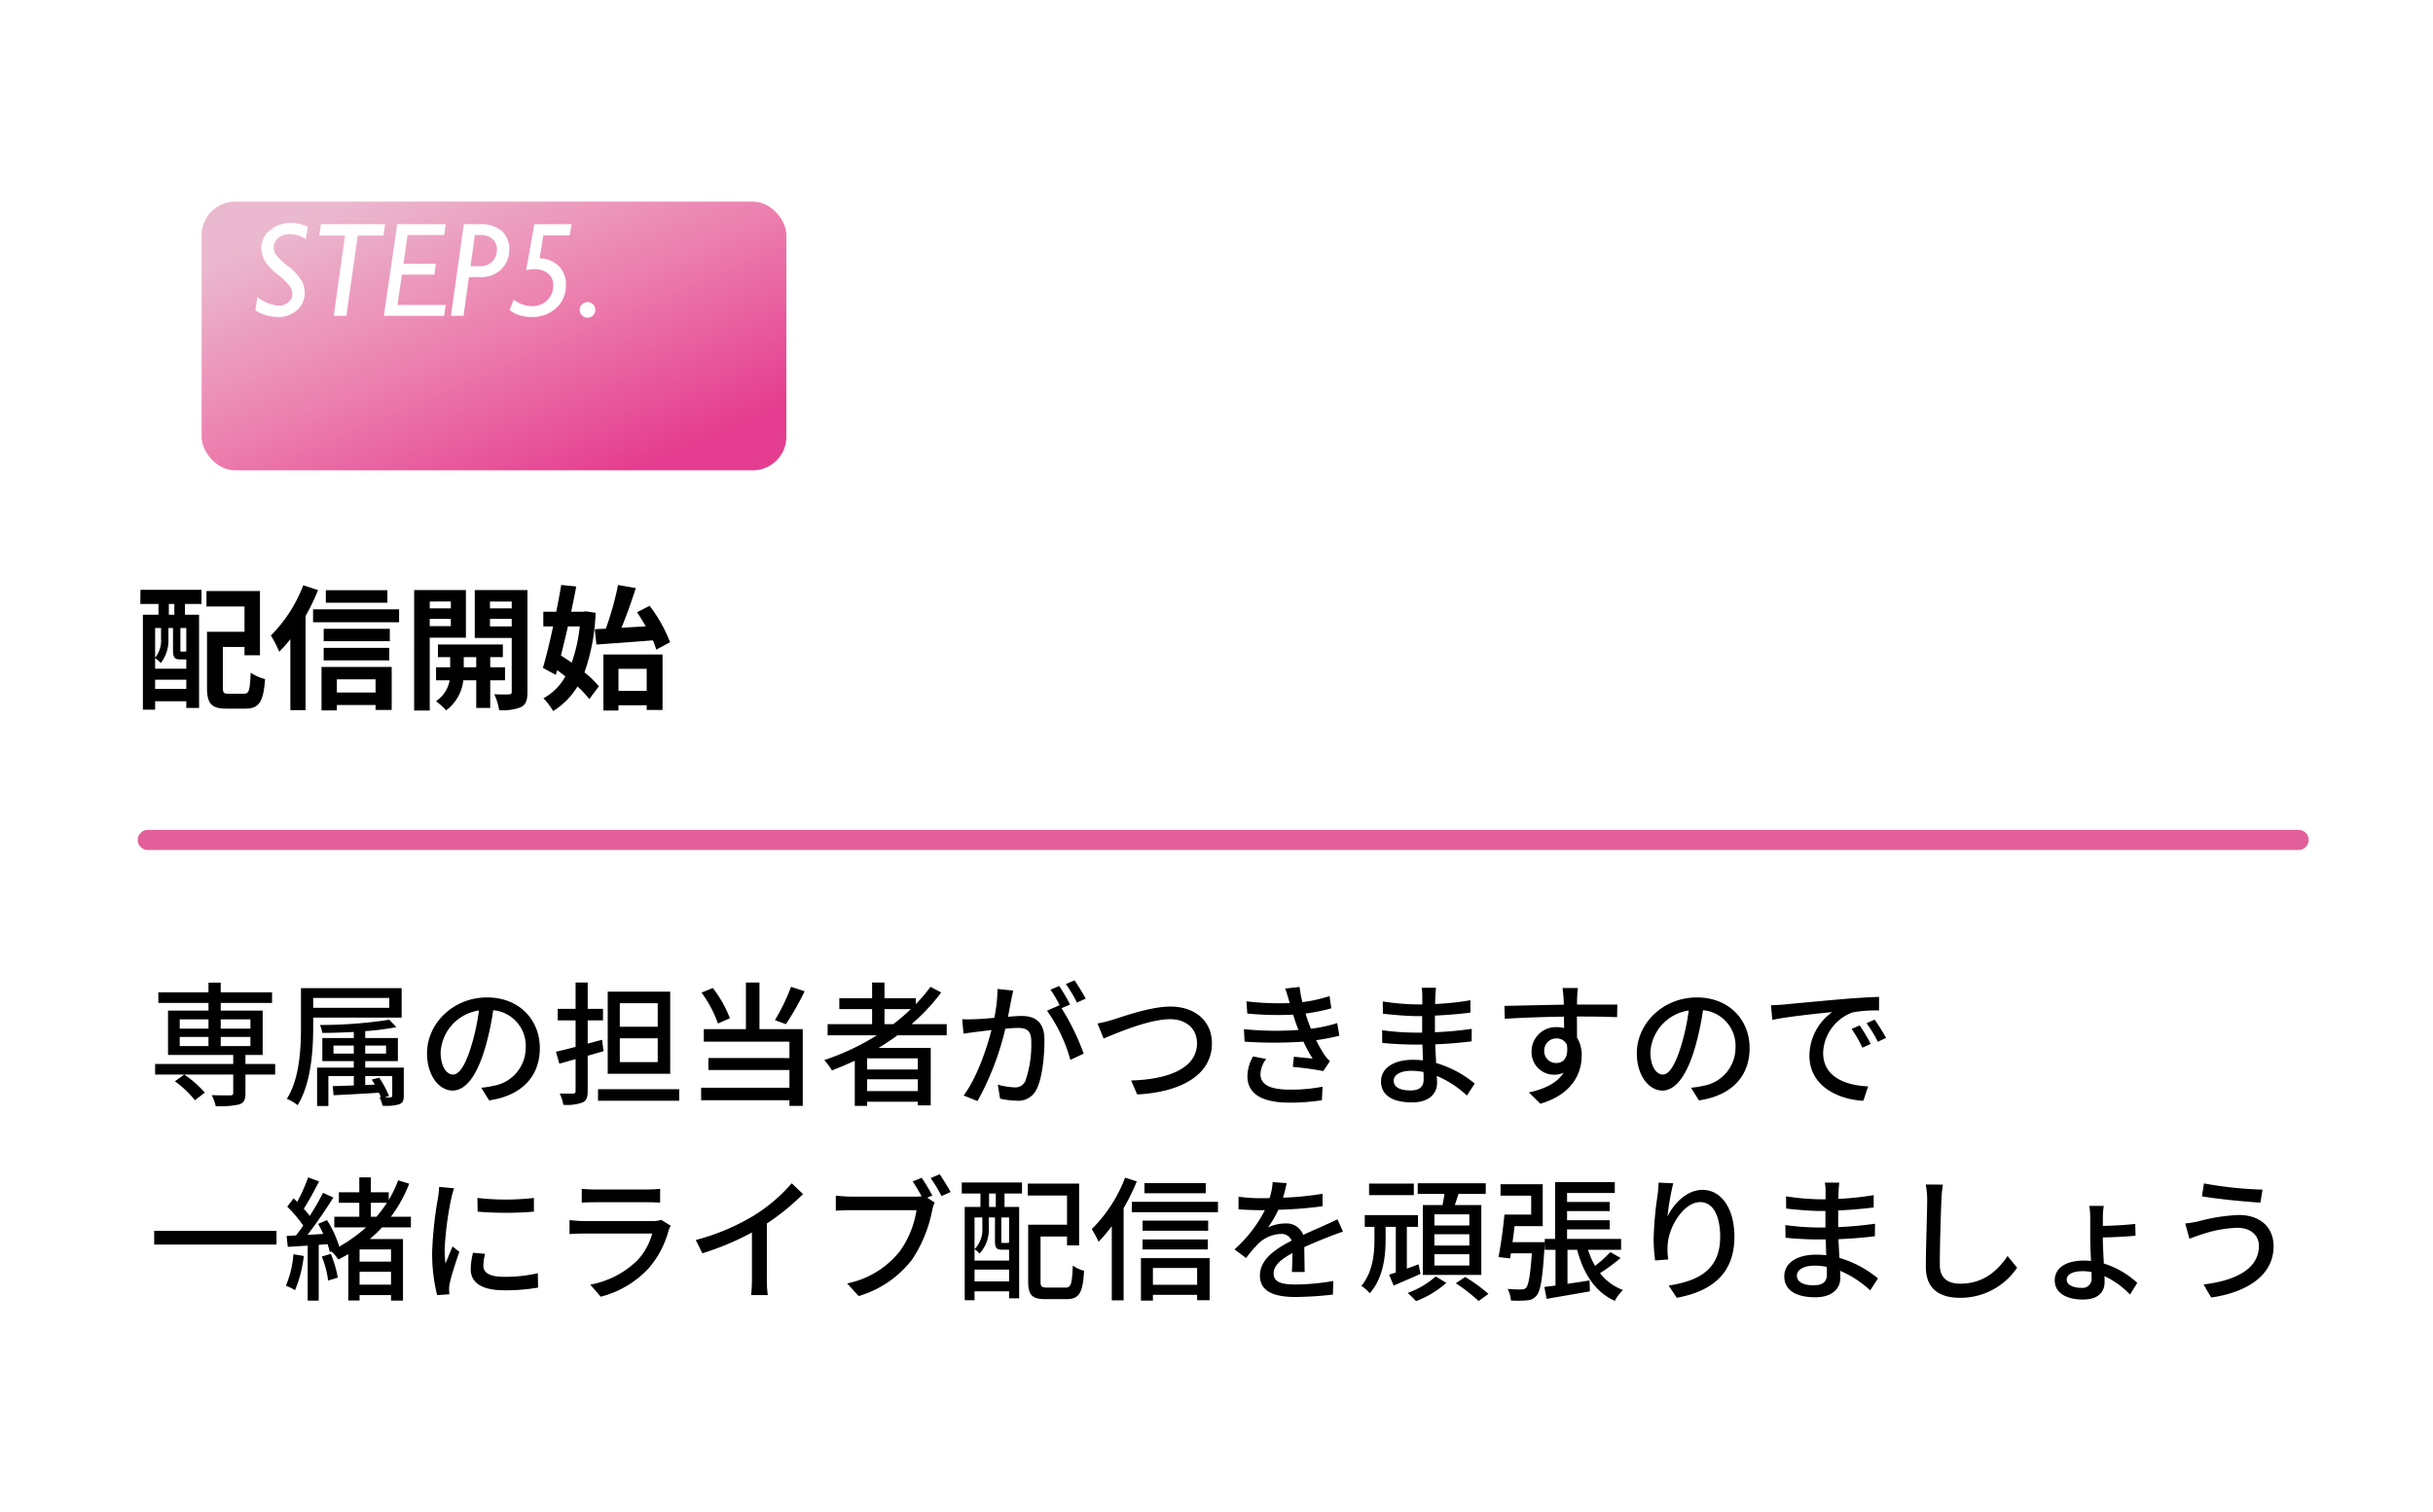 <svg xmlns="http://www.w3.org/2000/svg" xmlns:xlink="http://www.w3.org/1999/xlink" width="362" height="225" viewBox="0 0 362 225">
  <defs>
    <linearGradient id="linear-gradient" x1="0.132" y1="0.105" x2="0.859" y2="0.885" gradientUnits="objectBoundingBox">
      <stop offset="0" stop-color="#ebb9cf"/>
      <stop offset="0.473" stop-color="#ec82af"/>
      <stop offset="1" stop-color="#e53d8f"/>
    </linearGradient>
    <filter id="長方形_244" x="0" y="0" width="147" height="100" filterUnits="userSpaceOnUse">
      <feOffset dx="10" dy="10" input="SourceAlpha"/>
      <feGaussianBlur stdDeviation="10" result="blur"/>
      <feFlood flood-color="#e8c0d2"/>
      <feComposite operator="in" in2="blur"/>
      <feComposite in="SourceGraphic"/>
    </filter>
  </defs>
  <g id="グループ_230" data-name="グループ 230" transform="translate(-13 -9058)">
    <rect id="長方形_243" data-name="長方形 243" width="360" height="189" rx="12" transform="translate(15 9094)" fill="#fff"/>
    <g transform="matrix(1, 0, 0, 1, 13, 9058)" filter="url(#長方形_244)">
      <rect id="長方形_244-2" data-name="長方形 244" width="87" height="40" rx="5" transform="translate(20 20)" fill="url(#linear-gradient)"/>
    </g>
    <path id="パス_249" data-name="パス 249" d="M8.779-13.281l-.264,1.865a4.252,4.252,0,0,0-2.393-.723,2.578,2.578,0,0,0-1.748.566,1.88,1.88,0,0,0-.654,1.494,1.855,1.855,0,0,0,.313.967A9.483,9.483,0,0,0,5.859-7.388a7.662,7.662,0,0,1,2,2.134A3.91,3.91,0,0,1,8.34-3.418a3.4,3.4,0,0,1-1.1,2.529A4.055,4.055,0,0,1,4.3.176,6.505,6.505,0,0,1,1-.8l.283-2a5.953,5.953,0,0,0,3.2,1.3,2.291,2.291,0,0,0,1.372-.474A1.507,1.507,0,0,0,6.5-3.262a2.121,2.121,0,0,0-.327-1.074,9.122,9.122,0,0,0-1.846-1.8A7.594,7.594,0,0,1,2.349-8.286,3.974,3.974,0,0,1,1.885-10.1a3.3,3.3,0,0,1,1.309-2.651,4.727,4.727,0,0,1,3.086-1.069A6.336,6.336,0,0,1,8.779-13.281ZM20.3-13.643l-.244,1.7H16.221L14.541,0H12.656l1.68-11.943H10.5l.244-1.7Zm9.014,0-.225,1.621H23.633l-.6,4.277h4.814l-.215,1.621H22.793l-.654,4.5h7.178L29.072,0H20.117L22.1-13.643Zm2.7,0h2.344a4.9,4.9,0,0,1,3.262.977A3.577,3.577,0,0,1,38.77-9.775a3.972,3.972,0,0,1-1.143,2.793,4.186,4.186,0,0,1-3.213,1.221H32.773L31.973,0H30.088Zm1.641,1.621-.645,4.639h1.318a2.553,2.553,0,0,0,1.919-.708,2.416,2.416,0,0,0,.688-1.753,2.051,2.051,0,0,0-.645-1.582,2.607,2.607,0,0,0-1.836-.6Zm14.4-1.621-.3,1.68H43.838l-.547,3.4a4.15,4.15,0,0,1,2.876,1.182A3.854,3.854,0,0,1,47.2-4.6a4.492,4.492,0,0,1-1.431,3.442A5.192,5.192,0,0,1,42.08.176,5.263,5.263,0,0,1,38.818-.84l.615-1.582a4.411,4.411,0,0,0,2.744.986,3.045,3.045,0,0,0,2.256-.884,3.07,3.07,0,0,0,.879-2.261A2.132,2.132,0,0,0,44.546-6.3a3.106,3.106,0,0,0-2.065-.645,5.46,5.46,0,0,0-1.2.166L42.5-13.643Zm1.2,12.764A1.119,1.119,0,0,1,49.6-1.7a1.119,1.119,0,0,1,.82-.342,1.108,1.108,0,0,1,.811.342,1.119,1.119,0,0,1,.342.82,1.119,1.119,0,0,1-.342.82,1.108,1.108,0,0,1-.811.342,1.119,1.119,0,0,1-.82-.342A1.119,1.119,0,0,1,49.258-.879Z" transform="translate(50 9105)" fill="#fff"/>
    <path id="パス_250" data-name="パス 250" d="M5.94-12.52H5.12v-1.6h.82ZM7.72-7a.436.436,0,0,1-.1-.08c-.04.06-.08.06-.26.06H7c-.14,0-.16-.02-.16-.28v-3.24h.88ZM3.08-1.48V-2.84H7.72v1.36Zm.88-9.06v1.56a4.075,4.075,0,0,1-.88,2.86v-4.42ZM7.54-5.86h.18v1.38H3.08V-6.06a5.052,5.052,0,0,1,.84.74A5.539,5.539,0,0,0,5.06-8.96v-1.58h.68V-7.3c0,1.18.26,1.44,1.12,1.44ZM.88-14.12h2.7v1.6H1.26V1.62H3.08V.36H7.72v1h1.9V-12.52H7.52v-1.6H9.98v-2.1H.9ZM14.06-.76c-.78,0-.9-.1-.9-.94V-7.72h3.22v1.24h2.3v-9.56H10.72v2.3h5.66v3.76H10.8v8.3c0,2.46.7,3.14,2.92,3.14H16.5c2.06,0,2.7-1.02,2.94-4.4a7.054,7.054,0,0,1-2.14-.94c-.12,2.64-.24,3.12-1,3.12Zm23.58-15.4H28.48v1.86h9.16ZM25.12-16.9A21.279,21.279,0,0,1,20.3-9.42,15.408,15.408,0,0,1,21.54-7,19.481,19.481,0,0,0,23.2-8.88V1.68h2.26v-14a32.435,32.435,0,0,0,1.86-3.86Zm10.76,14V-.94H30.12V-2.9ZM27.84,1.72h2.28V.92h5.76v.74h2.4v-6.4H27.84Zm.32-7.44h9.76V-7.58H28.16ZM38-10.42H28.16v1.84H38Zm-11.42-2.9v1.92h12.8v-1.92Zm20.5-1.16v1.02H43.94v-1.02Zm-3.14,3.66V-11.9h3.14v1.08ZM49.32-9.1v-7.08h-7.7V1.74h2.32V-9.1ZM49-4.7V-6.2h1.86v1.5Zm6.14,1.94V-4.7h-2.2V-6.2h1.88V-8.08H45.16V-6.2h1.82v1.5h-2.1v1.94H46.9A4.686,4.686,0,0,1,44.86.36a9,9,0,0,1,1.52,1.36,6.515,6.515,0,0,0,2.56-4.48h1.92V1.36h2.08V-2.76ZM52.9-10.78V-11.9h3.24v1.12Zm3.24-3.7v1.02H52.9v-1.02Zm2.34-1.7H50.64v7.12h5.5v8c0,.28-.1.4-.42.4-.3.02-1.28.02-2.18-.02a8.457,8.457,0,0,1,.72,2.36,7.109,7.109,0,0,0,3.28-.46c.72-.38.94-1.04.94-2.26ZM68.5-10.36l.24,2.28c2.28-.16,5.42-.38,8.4-.62a10.734,10.734,0,0,1,.5,1.38l2.06-1.1a22.047,22.047,0,0,0-3.04-5.42l-1.88.96c.44.64.88,1.36,1.3,2.1-1.24.06-2.46.14-3.62.2.74-1.74,1.5-3.92,2.14-5.9l-2.64-.46a46.443,46.443,0,0,1-1.82,6.5Zm-2.24-.42a23.173,23.173,0,0,1-1.2,5.4c-.54-.38-1.08-.74-1.6-1.06.34-1.36.7-2.84,1.04-4.34Zm.94-2.24-.4.06H64.98c.28-1.3.54-2.58.76-3.76l-2.24-.22c-.2,1.24-.46,2.6-.74,3.98H60.84v2.18H62.3c-.5,2.32-1.04,4.54-1.52,6.18L62.7-3.56l.2-.7c.4.28.82.6,1.22.92A8.237,8.237,0,0,1,60.86-.08a9.886,9.886,0,0,1,1.44,1.9,10.926,10.926,0,0,0,3.62-3.66A14.605,14.605,0,0,1,67.68.04l1.42-1.9a14.25,14.25,0,0,0-2.14-2.08,29.608,29.608,0,0,0,1.66-8.86Zm9.02,8.56v3.28h-4.2V-4.46Zm-6.44,6.2h2.24V.96h4.2v.7h2.36V-6.6h-8.8Z" transform="translate(33 9162)"/>
    <path id="パス_188" data-name="パス 188" d="M276,7993.5a1.5,1.5,0,0,1-1.5-1.5V7672a1.5,1.5,0,0,1,3,0v320A1.5,1.5,0,0,1,276,7993.5Z" transform="translate(8026.998 8907) rotate(90)" fill="#e25f9a"/>
    <path id="パス_251" data-name="パス 251" d="M8.48-.4A16.56,16.56,0,0,0,5.42-3.08l-1.4,1A15.089,15.089,0,0,1,7,.74ZM4.74-8.68H9.02v1.36H4.74Zm0-2.62H9.02v1.38H4.74Zm10.52,0v1.38H10.84V-11.3Zm0,3.98H10.84V-8.68h4.42Zm3.68,2.66H14.52V-6h2.56v-6.6H10.84v-1.14h7.64v-1.58H10.84v-1.44H9.02v1.44H1.56v1.58H9.02v1.14H3V-6h9.7v1.34H1.08v1.58H12.7V-.36c0,.28-.1.36-.42.38-.34,0-1.58,0-2.78-.04a7.027,7.027,0,0,1,.6,1.64,13,13,0,0,0,3.5-.26c.72-.26.92-.72.92-1.66V-3.08h4.42Zm16.98-9.82v1.46H24.6v-1.46Zm1.84,2.92v-4.38H22.78v5.8c0,3.16-.18,7.6-2.1,10.68a5.723,5.723,0,0,1,1.6.94C24.3-1.78,24.6-6.74,24.6-10.14v-1.42ZM35.88.1a15.361,15.361,0,0,0-1.46-2.72l-1.1.28c.14.24.3.5.44.76l-1.42.06V-2.86h4.02V.04c0,.2-.06.24-.28.26a5.3,5.3,0,0,1-.82,0ZM27.62-6.2V-7.4h3.02v1.2Zm7.82-1.2v1.2h-3.1V-7.4Zm2.64,3.28H32.34v-.96H37.2V-8.52H32.34V-9.54a40.223,40.223,0,0,0,4.64-.6l-1.06-1.1a67.3,67.3,0,0,1-10.32.78,4.44,4.44,0,0,1,.36,1.18c1.48,0,3.1-.06,4.68-.14v.9H25.96v3.44h4.68v.96H25.18V1.6h1.68V-2.86h3.78v1.4c-1.18.04-2.26.08-3.14.1L27.64,0c1.82-.1,4.3-.22,6.74-.38.12.26.22.46.3.68L34.46.28a6.132,6.132,0,0,1,.46,1.28,7.422,7.422,0,0,0,2.5-.22c.52-.22.66-.56.66-1.3Zm20.24-2.9c0-4.18-3.04-7.54-7.84-7.54-5.02,0-8.94,3.84-8.94,8.32,0,3.34,1.82,5.54,3.8,5.54s3.64-2.26,4.84-6.34a39.825,39.825,0,0,0,1.2-5.62,5.318,5.318,0,0,1,4.84,5.58A5.752,5.752,0,0,1,51.38-1.4a12.361,12.361,0,0,1-1.78.28L50.78.76C55.64.06,58.32-2.82,58.32-7.02Zm-14.76.58a6.686,6.686,0,0,1,5.7-6.18,31.841,31.841,0,0,1-1.1,5.16c-.92,3.08-1.86,4.38-2.76,4.38C44.54-3.08,43.56-4.14,43.56-6.44Zm32.3-3.76H70.22v-3.5h5.64Zm0,5.26H70.22V-8.48h5.64Zm1.86-10.48h-9.3V-3.2h9.3ZM67.8-6.56l-.22-1.7-2.14.58v-3.46h2.28v-1.72H65.44v-3.92h-1.8v3.92H60.98v1.72h2.66V-7.2c-1.1.28-2.1.54-2.92.72l.5,1.78c.76-.2,1.56-.44,2.42-.68V-.64c0,.3-.12.38-.4.4-.24,0-1.08,0-1.96-.02a6.84,6.84,0,0,1,.54,1.68,6.8,6.8,0,0,0,2.84-.34c.58-.26.78-.74.78-1.7V-5.88ZM66.98-.9V.82H79.06V-.9ZM95.7-16.14a29.95,29.95,0,0,1-2.4,4.96l1.64.6a43.22,43.22,0,0,0,2.78-4.9Zm-9.1,4.68a17.614,17.614,0,0,0-2.54-4.5l-1.68.68a17.786,17.786,0,0,1,2.44,4.6ZM91-16.78H88.98v6.94H82.72v1.86H95.46v2.44H83.4v1.78H95.46v2.64H82.32V.74H95.46v.84h1.98V-9.84H91Zm18.6,6.2v-2.24h3.92a28.564,28.564,0,0,1-2.62,2.24Zm4.96,6.74h-7.54V-5.5h7.54ZM107.02-.62V-2.38h7.54V-.62Zm11.84-8.3v-1.66h-5.24a28.925,28.925,0,0,0,4.42-4.72l-1.6-.84a21.906,21.906,0,0,1-2.18,2.58v-.88H109.6v-2.34h-1.84v2.34h-4.88v1.62h4.88v2.24h-6.62v1.66h7.32a35.893,35.893,0,0,1-7.82,3.68,10.2,10.2,0,0,1,1.14,1.54c1.14-.44,2.28-.92,3.4-1.44V1.58h1.84V.96h7.54V1.5h1.92V-7.04h-7.76c.96-.6,1.9-1.2,2.8-1.88Zm9.9-6.66-2.34-.24a22.454,22.454,0,0,1-.48,4.3c-1.12.1-2.2.18-2.84.2-.68.02-1.28.04-1.94,0l.2,2.16c.54-.1,1.48-.22,1.98-.28.46-.06,1.28-.16,2.18-.26-.7,2.72-2.14,7.04-4.14,9.74l2.06.82A41.761,41.761,0,0,0,127.58-9.9c.74-.08,1.4-.12,1.82-.12,1.26,0,2.04.3,2.04,2.02a16.484,16.484,0,0,1-.88,5.88,1.607,1.607,0,0,1-1.64.94,10.563,10.563,0,0,1-2.46-.4L126.8.5a11.061,11.061,0,0,0,2.38.3,2.988,2.988,0,0,0,3.08-1.76c.84-1.68,1.14-4.9,1.14-7.26,0-2.8-1.48-3.58-3.4-3.58-.46,0-1.2.04-2.02.12.18-.94.36-1.9.48-2.52C128.56-14.64,128.66-15.16,128.76-15.58Zm9.12-1.52-1.3.54a20.192,20.192,0,0,1,1.66,2.76l1.3-.58A31.038,31.038,0,0,0,137.88-17.1Zm-2.28.84-1.3.54a18.123,18.123,0,0,1,1.42,2.44c-.02-.04-.06-.08-.08-.12l-1.86.82a23.081,23.081,0,0,1,3.48,7.32l1.98-.94a34.987,34.987,0,0,0-3.3-6.76l1.28-.54A29.3,29.3,0,0,0,135.6-16.26Zm5.7,5.58.9,2.24c1.82-.76,6.74-2.88,9.88-2.88,2.58,0,4.02,1.56,4.02,3.58,0,3.82-4.5,5.4-9.8,5.54l.9,2.08c6.54-.34,11.12-2.92,11.12-7.6,0-3.5-2.72-5.48-6.16-5.48-2.94,0-6.92,1.44-8.54,1.94A21.84,21.84,0,0,1,141.3-10.68Zm28.54-3.22.06.18a40.7,40.7,0,0,1-6.44-.26l.12,1.82a47.4,47.4,0,0,0,6.82.16c.14.42.28.88.46,1.4.1.28.22.58.34.88a46.736,46.736,0,0,1-8.12-.12l.1,1.86a63.843,63.843,0,0,0,8.76,0,20.619,20.619,0,0,0,1.36,2.52c-.62-.06-1.82-.18-2.78-.28l-.16,1.52a44.159,44.159,0,0,1,4.52.62l1-1.48a5.219,5.219,0,0,1-.82-.94,18.817,18.817,0,0,1-1.24-2.18,32.572,32.572,0,0,0,3.46-.66l-.32-1.88a22.021,22.021,0,0,1-3.92.84c-.14-.38-.28-.74-.4-1.08-.14-.36-.26-.76-.4-1.18a27.66,27.66,0,0,0,3.84-.78l-.26-1.82a21.98,21.98,0,0,1-4.04.9,18.623,18.623,0,0,1-.42-2.26l-2.14.24C169.46-15.22,169.66-14.54,169.84-13.9ZM166.4-5.4l-1.96-.38a6.05,6.05,0,0,0-.84,3c.04,2.7,2.36,3.88,6.32,3.88a31.576,31.576,0,0,0,4.76-.36l.1-2.02a23.626,23.626,0,0,1-4.88.44c-2.92,0-4.36-.74-4.36-2.32A3.84,3.84,0,0,1,166.4-5.4Zm18.96,3.22c0-.8.92-1.46,2.62-1.46a9.06,9.06,0,0,1,1.82.18c.02.44.02.84.02,1.12,0,1.28-.86,1.62-1.98,1.62C186.12-.72,185.36-1.32,185.36-2.18ZM191.66-16h-2.14a6.562,6.562,0,0,1,.1,1.26v1.22h-.86a36.236,36.236,0,0,1-5.02-.44l.02,1.82c1.3.16,3.7.36,5.02.36h.82v2.46h-1.02a39.1,39.1,0,0,1-4.94-.36l.02,1.88c1.38.16,3.6.26,4.88.26h1.1c.02.74.06,1.56.08,2.34-.48-.04-.96-.08-1.48-.08-2.98,0-4.76,1.3-4.76,3.22,0,2,1.62,3.12,4.62,3.12,2.62,0,3.72-1.38,3.72-2.9,0-.28-.02-.62-.04-1.04A15.377,15.377,0,0,1,196.26.04l1.16-1.78a16.059,16.059,0,0,0-5.74-3.06c-.04-.9-.1-1.86-.14-2.78,1.92-.08,3.58-.22,5.42-.44l.02-1.86c-1.74.24-3.5.42-5.48.5v-2.48c1.94-.08,3.8-.26,5.28-.44v-1.84a43.944,43.944,0,0,1-5.26.56c.02-.44.02-.82.04-1.06C191.58-15.2,191.62-15.64,191.66-16Zm21.12.04h-2.3c.04.2.1.82.16,1.46.02.24.02.58.04,1.02-2.86.04-6.58.14-8.84.18l.06,1.92c2.48-.16,5.76-.28,8.8-.32,0,.58.02,1.18.02,1.7a4,4,0,0,0-1.12-.14,3.612,3.612,0,0,0-3.72,3.6,3.34,3.34,0,0,0,3.36,3.48,3.133,3.133,0,0,0,1.4-.3c-.96,1.54-2.8,2.42-5.16,2.94l1.7,1.68c4.74-1.38,6.16-4.52,6.16-7.18a4.926,4.926,0,0,0-.7-2.66c0-.9,0-2.06-.02-3.14,2.9,0,4.8.04,5.98.1l.04-1.88h-6c0-.4,0-.76.02-1A11.655,11.655,0,0,1,212.78-15.96Zm-5.02,9.38a1.8,1.8,0,0,1,1.82-1.88,1.649,1.649,0,0,1,1.56.96c.26,1.88-.52,2.7-1.56,2.7A1.755,1.755,0,0,1,207.76-6.58Zm30.56-.44c0-4.18-3.04-7.54-7.84-7.54-5.02,0-8.94,3.84-8.94,8.32,0,3.34,1.82,5.54,3.8,5.54s3.64-2.26,4.84-6.34a39.824,39.824,0,0,0,1.2-5.62,5.317,5.317,0,0,1,4.84,5.58,5.752,5.752,0,0,1-4.84,5.68,12.361,12.361,0,0,1-1.78.28L230.78.76C235.64.06,238.32-2.82,238.32-7.02Zm-14.76.58a6.686,6.686,0,0,1,5.7-6.18,31.84,31.84,0,0,1-1.1,5.16c-.92,3.08-1.86,4.38-2.76,4.38C224.54-3.08,223.56-4.14,223.56-6.44ZM241.5-13.4l.2,2.18c2.24-.48,6.9-.96,8.92-1.16a8.023,8.023,0,0,0-3.4,6.5c0,4.4,4.1,6.5,8.02,6.7l.72-2.14c-3.3-.14-6.7-1.36-6.7-5a6.631,6.631,0,0,1,4.42-6.02,19.273,19.273,0,0,1,3.9-.28v-2.02c-1.38.04-3.38.16-5.52.34-3.68.32-7.24.66-8.7.8C242.96-13.46,242.26-13.42,241.5-13.4Zm13.2,3-1.2.52a18.913,18.913,0,0,1,1.6,2.8l1.24-.56A27.922,27.922,0,0,0,254.7-10.4Zm2.22-.86-1.2.54a18.77,18.77,0,0,1,1.68,2.76l1.22-.58A28.893,28.893,0,0,0,256.92-11.26ZM.94,20.18v2.04h18.2V20.18Zm20.72,3.48a15.311,15.311,0,0,1-1.12,4.68A9.514,9.514,0,0,1,21.9,29a18.238,18.238,0,0,0,1.3-5.08Zm4.22.34a14.208,14.208,0,0,1,.94,3.58l1.44-.44a16.475,16.475,0,0,0-1.04-3.54Zm10.3.76H31.5V22.94h4.68ZM31.5,28.18V26.26h4.68v1.92ZM33.18,16h2.4a22.553,22.553,0,0,1-1.56,2.08h-.84Zm5.96,3.66V18.08H36.16a20.263,20.263,0,0,0,2.72-4.92l-1.64-.5a17.789,17.789,0,0,1-1.4,2.92V14.44H33.18V12.22H31.46v2.22H28.42V16h3.04v2.08H27.74v1.58h4.72a21.972,21.972,0,0,1-3.98,2.86,16.67,16.67,0,0,0-1.82-3.94l-1.32.56c.26.46.52.98.76,1.5l-2.36.14c1.3-1.66,2.74-3.78,3.86-5.56l-1.54-.7a36.02,36.02,0,0,1-1.98,3.44,12.358,12.358,0,0,0-.88-1.08c.72-1.1,1.58-2.7,2.28-4.06l-1.64-.6a23.938,23.938,0,0,1-1.62,3.64c-.18-.18-.36-.36-.54-.52l-.94,1.24a19.153,19.153,0,0,1,2.38,2.82c-.36.52-.74,1.02-1.08,1.46l-1.4.08.18,1.62c.88-.04,1.88-.12,2.96-.18v8.18h1.64v-8.3l1.32-.1c.14.44.26.84.34,1.18l.22-.1a6.286,6.286,0,0,1,1.04,1.2c.5-.26,1-.52,1.48-.8v6.9H31.5v-.8h4.68v.82h1.78V21.4H33.02a18.7,18.7,0,0,0,1.82-1.74Zm9.9-4.38.02,2.04a50.973,50.973,0,0,0,8.38,0V15.28A36.856,36.856,0,0,1,49.04,15.28Zm1.14,8.32-1.8-.16a10.13,10.13,0,0,0-.34,2.46c0,1.94,1.56,3.12,4.96,3.12a27.44,27.44,0,0,0,5.06-.4l-.04-2.14a21.477,21.477,0,0,1-4.98.54c-2.42,0-3.12-.74-3.12-1.64A6.948,6.948,0,0,1,50.18,23.6Zm-4.62-9.76-2.22-.2a14.538,14.538,0,0,1-.18,1.66,57.715,57.715,0,0,0-.86,7.98,25.415,25.415,0,0,0,.74,6.46l1.82-.12c-.02-.24-.04-.54-.04-.74a3.91,3.91,0,0,1,.1-.92c.2-1,.9-3.14,1.42-4.66l-1-.8c-.32.74-.72,1.72-1.06,2.54a19.735,19.735,0,0,1-.12-2.14,47.964,47.964,0,0,1,.98-7.54A14.343,14.343,0,0,1,45.56,13.84Zm19,.08v2.06c.56-.04,1.28-.06,1.92-.06h7.76c.68,0,1.48.02,1.98.06V13.92a19.107,19.107,0,0,1-1.96.1H66.48A18.3,18.3,0,0,1,64.56,13.92Zm13.24,5.5-1.42-.88a3.968,3.968,0,0,1-1.28.18H64.86c-.58,0-1.34-.06-2.12-.14v2.08c.76-.06,1.64-.08,2.12-.08H75.04a9.427,9.427,0,0,1-2.22,4,13.456,13.456,0,0,1-7,3.6l1.56,1.8a14.779,14.779,0,0,0,7.16-4.26,14.151,14.151,0,0,0,2.94-5.6A3.513,3.513,0,0,1,77.8,19.42Zm3.72,2.12.98,1.98a40.919,40.919,0,0,0,7.38-3.1v6.96a23.177,23.177,0,0,1-.12,2.36h2.48a15.04,15.04,0,0,1-.14-2.36v-8.3a33.738,33.738,0,0,0,5.38-4.38L95.8,13.1a24.688,24.688,0,0,1-5.56,4.76A33.026,33.026,0,0,1,81.52,21.54Zm33.62-9.26-1.34.54c.42.64.94,1.48,1.32,2.22a7.242,7.242,0,0,1-.9.04h-9.68c-.66,0-1.6-.08-2.18-.14v2.24c.52-.04,1.32-.08,2.16-.08h9.84a14,14,0,0,1-2.5,6.14A13.354,13.354,0,0,1,104.04,28l1.72,1.88a15.555,15.555,0,0,0,7.94-5.42,20.023,20.023,0,0,0,3-7.34,6.078,6.078,0,0,1,.36-1.16l-1.1-.72.76-.32A29.69,29.69,0,0,0,115.14,12.28Zm2.68-.52-1.36.56A19.868,19.868,0,0,1,118.08,15l1.36-.6C119.04,13.66,118.3,12.46,117.82,11.76Zm8.34,4.86h-1v-2h1ZM128.14,22a.351.351,0,0,0-.1-.08c-.02.04-.08.06-.28.06h-.56c-.2,0-.22-.04-.22-.3v-3.5h1.16ZM123,27.7V25.94h5.14V27.7Zm0-9.52h1.16v1.56A4.1,4.1,0,0,1,123,22.9a3.884,3.884,0,0,1,.74.66,5.2,5.2,0,0,0,1.38-3.8V18.18h.92V21.7c0,1.04.24,1.28,1.06,1.28h1.04V24.6H123Zm-1.9-3.56h2.78v2h-2.34V30.5H123V29.18h5.14v1.04h1.5V16.62h-2.18v-2h2.6V12.98H121.1Zm12.72,14c-.84,0-1-.14-1-.92V21.02h3.94v1.32h1.8v-9.2h-7.64v1.78h5.84v4.34h-5.78V27.7c0,2.1.62,2.64,2.6,2.64h3.1c1.92,0,2.42-.94,2.62-4.22a4.947,4.947,0,0,1-1.68-.78c-.12,2.78-.26,3.28-1.08,3.28ZM157.4,13.08h-9.12v1.5h9.12Zm-12-.82a21.518,21.518,0,0,1-4.96,7.66,17.648,17.648,0,0,1,1.02,1.88,23.4,23.4,0,0,0,1.96-2.32V30.52h1.76V16.8a31.894,31.894,0,0,0,1.96-3.98ZM156.12,25.7v2.5h-6.58V25.7Zm-8.36,4.86h1.78V29.7h6.58v.8h1.86V24.24H147.76Zm.24-7.62h9.7V21.46H148Zm9.76-4.28H148v1.5h9.76Zm-11.36-2.8V17.4h12.82V15.86Zm23.04-2.78-2.08-.16a9.959,9.959,0,0,1-.46,2.38c-.4.02-.8.02-1.18.02a25.851,25.851,0,0,1-3.44-.22v1.88c1.12.08,2.5.12,3.34.12h.58a20.1,20.1,0,0,1-4.52,5.84l1.72,1.28a21.752,21.752,0,0,1,1.82-2.14,5.1,5.1,0,0,1,3.32-1.44,1.61,1.61,0,0,1,1.64,1c-2.32,1.18-4.72,2.74-4.72,5.2,0,2.48,2.32,3.18,5.3,3.18a50.93,50.93,0,0,0,5.56-.36l.06-2.02a34.057,34.057,0,0,1-5.56.52c-2.02,0-3.32-.28-3.32-1.64,0-1.18,1.08-2.1,2.8-3.04-.02.98-.04,2.12-.08,2.82h1.9c-.02-.96-.04-2.56-.06-3.7,1.4-.64,2.7-1.16,3.72-1.56.6-.24,1.46-.56,2.04-.74L177,18.46c-.64.32-1.22.58-1.9.88-.94.44-1.96.86-3.2,1.44a2.633,2.633,0,0,0-2.68-1.7,5.874,5.874,0,0,0-2.56.6,16.049,16.049,0,0,0,1.54-2.64,61.8,61.8,0,0,0,6.58-.52V14.66a46.109,46.109,0,0,1-5.88.58C169.16,14.38,169.32,13.64,169.44,13.08Zm27.18,6.3h-5.2V17.72h5.2Zm0,2.98h-5.2V20.68h5.2Zm0,2.98h-5.2V23.66h5.2Zm-6.92-9v10.4h8.7V16.34h-3.94c.18-.52.36-1.08.54-1.66h4.06V13.1H188.94v1.58h3.98c-.08.54-.18,1.12-.3,1.66Zm-1.34-3.2H181.7v1.72h6.66Zm.7,12.02-1.74.64V19.58h1.66V17.84h-7.92v1.74h1.44v1.9c0,1.94-.2,4.8-1.94,6.88a6.514,6.514,0,0,1,1.24,1.1c2.06-2.3,2.36-5.66,2.36-7.96V19.58h1.52v6.8c-.36.12-.7.22-1,.32l.68,1.62c1.2-.52,2.64-1.12,4-1.74Zm2.56,1.8a12.833,12.833,0,0,1-4.18,2.46,11.96,11.96,0,0,1,1.24,1.22,14.569,14.569,0,0,0,4.52-2.72Zm2.98,1.02a24.923,24.923,0,0,1,3.4,2.64l1.46-1.06A23.841,23.841,0,0,0,196,27.04Zm8.44-6.12c.12-.78.22-1.58.3-2.38h4.2V13.24h-6.28v1.7h4.56v2.82h-3.98c-.18,2.02-.56,4.66-.88,6.32l1.72.2.12-.76h3.12c-.24,3.38-.5,4.76-.88,5.16a.926.926,0,0,1-.7.22c-.36,0-1.18,0-2.04-.08a3.871,3.871,0,0,1,.5,1.72,15.306,15.306,0,0,0,2.4-.02,1.9,1.9,0,0,0,1.38-.66c.62-.66.94-2.52,1.22-7.24.02-.22.04-.76.04-.76Zm14.56,1.48a19.88,19.88,0,0,1-2.28,2.06,12.974,12.974,0,0,1-1.04-2.4h4.92V21.38h-8.04V19.96h6.34V18.6h-6.34V17.24h6.34V15.88h-6.34V14.54h7.1V12.92h-8.88v8.46h-1.54V23h1.6v5.32c-.6.08-1.16.14-1.66.2l.34,1.78c1.8-.32,4.18-.72,6.44-1.12l-.06-1.62c-1.1.18-2.22.34-3.28.5V23h1.44c.94,3.56,2.68,6.28,5.6,7.6a6.506,6.506,0,0,1,1.22-1.62,7.708,7.708,0,0,1-3.42-2.5,33.534,33.534,0,0,0,3.08-2.26Zm9.36-10.24-2.18-.1a17.37,17.37,0,0,1-.16,1.9,52.773,52.773,0,0,0-.58,6.44,25.141,25.141,0,0,0,.22,3.24l1.96-.14a9.262,9.262,0,0,1-.08-2.3c.18-2.64,2.4-6.24,4.84-6.24,1.9,0,2.96,2.04,2.96,5.16,0,4.96-3.28,6.58-7.66,7.26l1.2,1.82c5.1-.94,8.58-3.5,8.58-9.08,0-4.3-2.02-6.98-4.74-6.98-2.42,0-4.34,2.14-5.22,3.96A38.705,38.705,0,0,1,226.96,13.1Zm18.4,13.72c0-.8.92-1.46,2.62-1.46a9.06,9.06,0,0,1,1.82.18c.02.44.02.84.02,1.12,0,1.28-.86,1.62-1.98,1.62C246.12,28.28,245.36,27.68,245.36,26.82ZM251.66,13h-2.14a6.562,6.562,0,0,1,.1,1.26v1.22h-.86a36.236,36.236,0,0,1-5.02-.44l.02,1.82c1.3.16,3.7.36,5.02.36h.82v2.46h-1.02a39.1,39.1,0,0,1-4.94-.36l.02,1.88c1.38.16,3.6.26,4.88.26h1.1c.02.74.06,1.56.08,2.34-.48-.04-.96-.08-1.48-.08-2.98,0-4.76,1.3-4.76,3.22,0,2,1.62,3.12,4.62,3.12,2.62,0,3.72-1.38,3.72-2.9,0-.28-.02-.62-.04-1.04a15.378,15.378,0,0,1,4.48,2.92l1.16-1.78a16.059,16.059,0,0,0-5.74-3.06c-.04-.9-.1-1.86-.14-2.78,1.92-.08,3.58-.22,5.42-.44l.02-1.86c-1.74.24-3.5.42-5.48.5V17.14c1.94-.08,3.8-.26,5.28-.44V14.86a43.944,43.944,0,0,1-5.26.56c.02-.44.02-.82.04-1.06C251.58,13.8,251.62,13.36,251.66,13Zm15.42.3-2.56-.02a11.572,11.572,0,0,1,.22,2.32c0,1.92-.2,7.08-.2,9.92,0,3.32,2.04,4.62,5.08,4.62a10.156,10.156,0,0,0,8.5-4.48l-1.42-1.74c-1.44,2.14-3.54,4.12-7.04,4.12-1.74,0-3.04-.72-3.04-2.84,0-2.76.14-7.38.24-9.6A18.246,18.246,0,0,1,267.08,13.3ZM285.5,27.44c0-.8.92-1.26,2.38-1.26a6.986,6.986,0,0,1,1.3.12c.02.32.02.62.02.88a1.342,1.342,0,0,1-1.52,1.48C286.32,28.66,285.5,28.14,285.5,27.44Zm5.52-10.98h-2.16a10.061,10.061,0,0,1,.14,1.8V21.3c0,.92.06,2.18.12,3.36a8.722,8.722,0,0,0-1.02-.06c-2.8,0-4.38,1.16-4.38,2.94,0,1.92,1.8,2.86,4.2,2.86s3.22-1.24,3.22-2.6c0-.24,0-.54-.02-.88a12.549,12.549,0,0,1,3.8,2.74L296,27.92a13.089,13.089,0,0,0-4.98-2.88c-.06-1.3-.14-2.7-.14-3.6v-.28c1.36-.02,3.48-.12,4.86-.26l-.04-1.76c-1.38.18-3.48.28-4.82.3v-1.2A10.332,10.332,0,0,1,291.02,16.46ZM314.1,22.4c0,3.38-3.34,5.16-8.24,5.76L307,30.1c5.36-.78,9.28-3.32,9.28-7.62,0-2.98-2.16-4.66-5.14-4.66a26.06,26.06,0,0,0-6.02.94,17.706,17.706,0,0,1-1.98.32l.62,2.28c.52-.2,1.18-.46,1.78-.64a18.48,18.48,0,0,1,5.36-1C312.88,19.72,314.1,20.86,314.1,22.4Zm-8.18-9.28-.3,1.92c2.28.4,6.44.8,8.7.94l.32-1.94A56.728,56.728,0,0,1,305.92,13.12Z" transform="translate(35 9221)"/>
  </g>
</svg>
